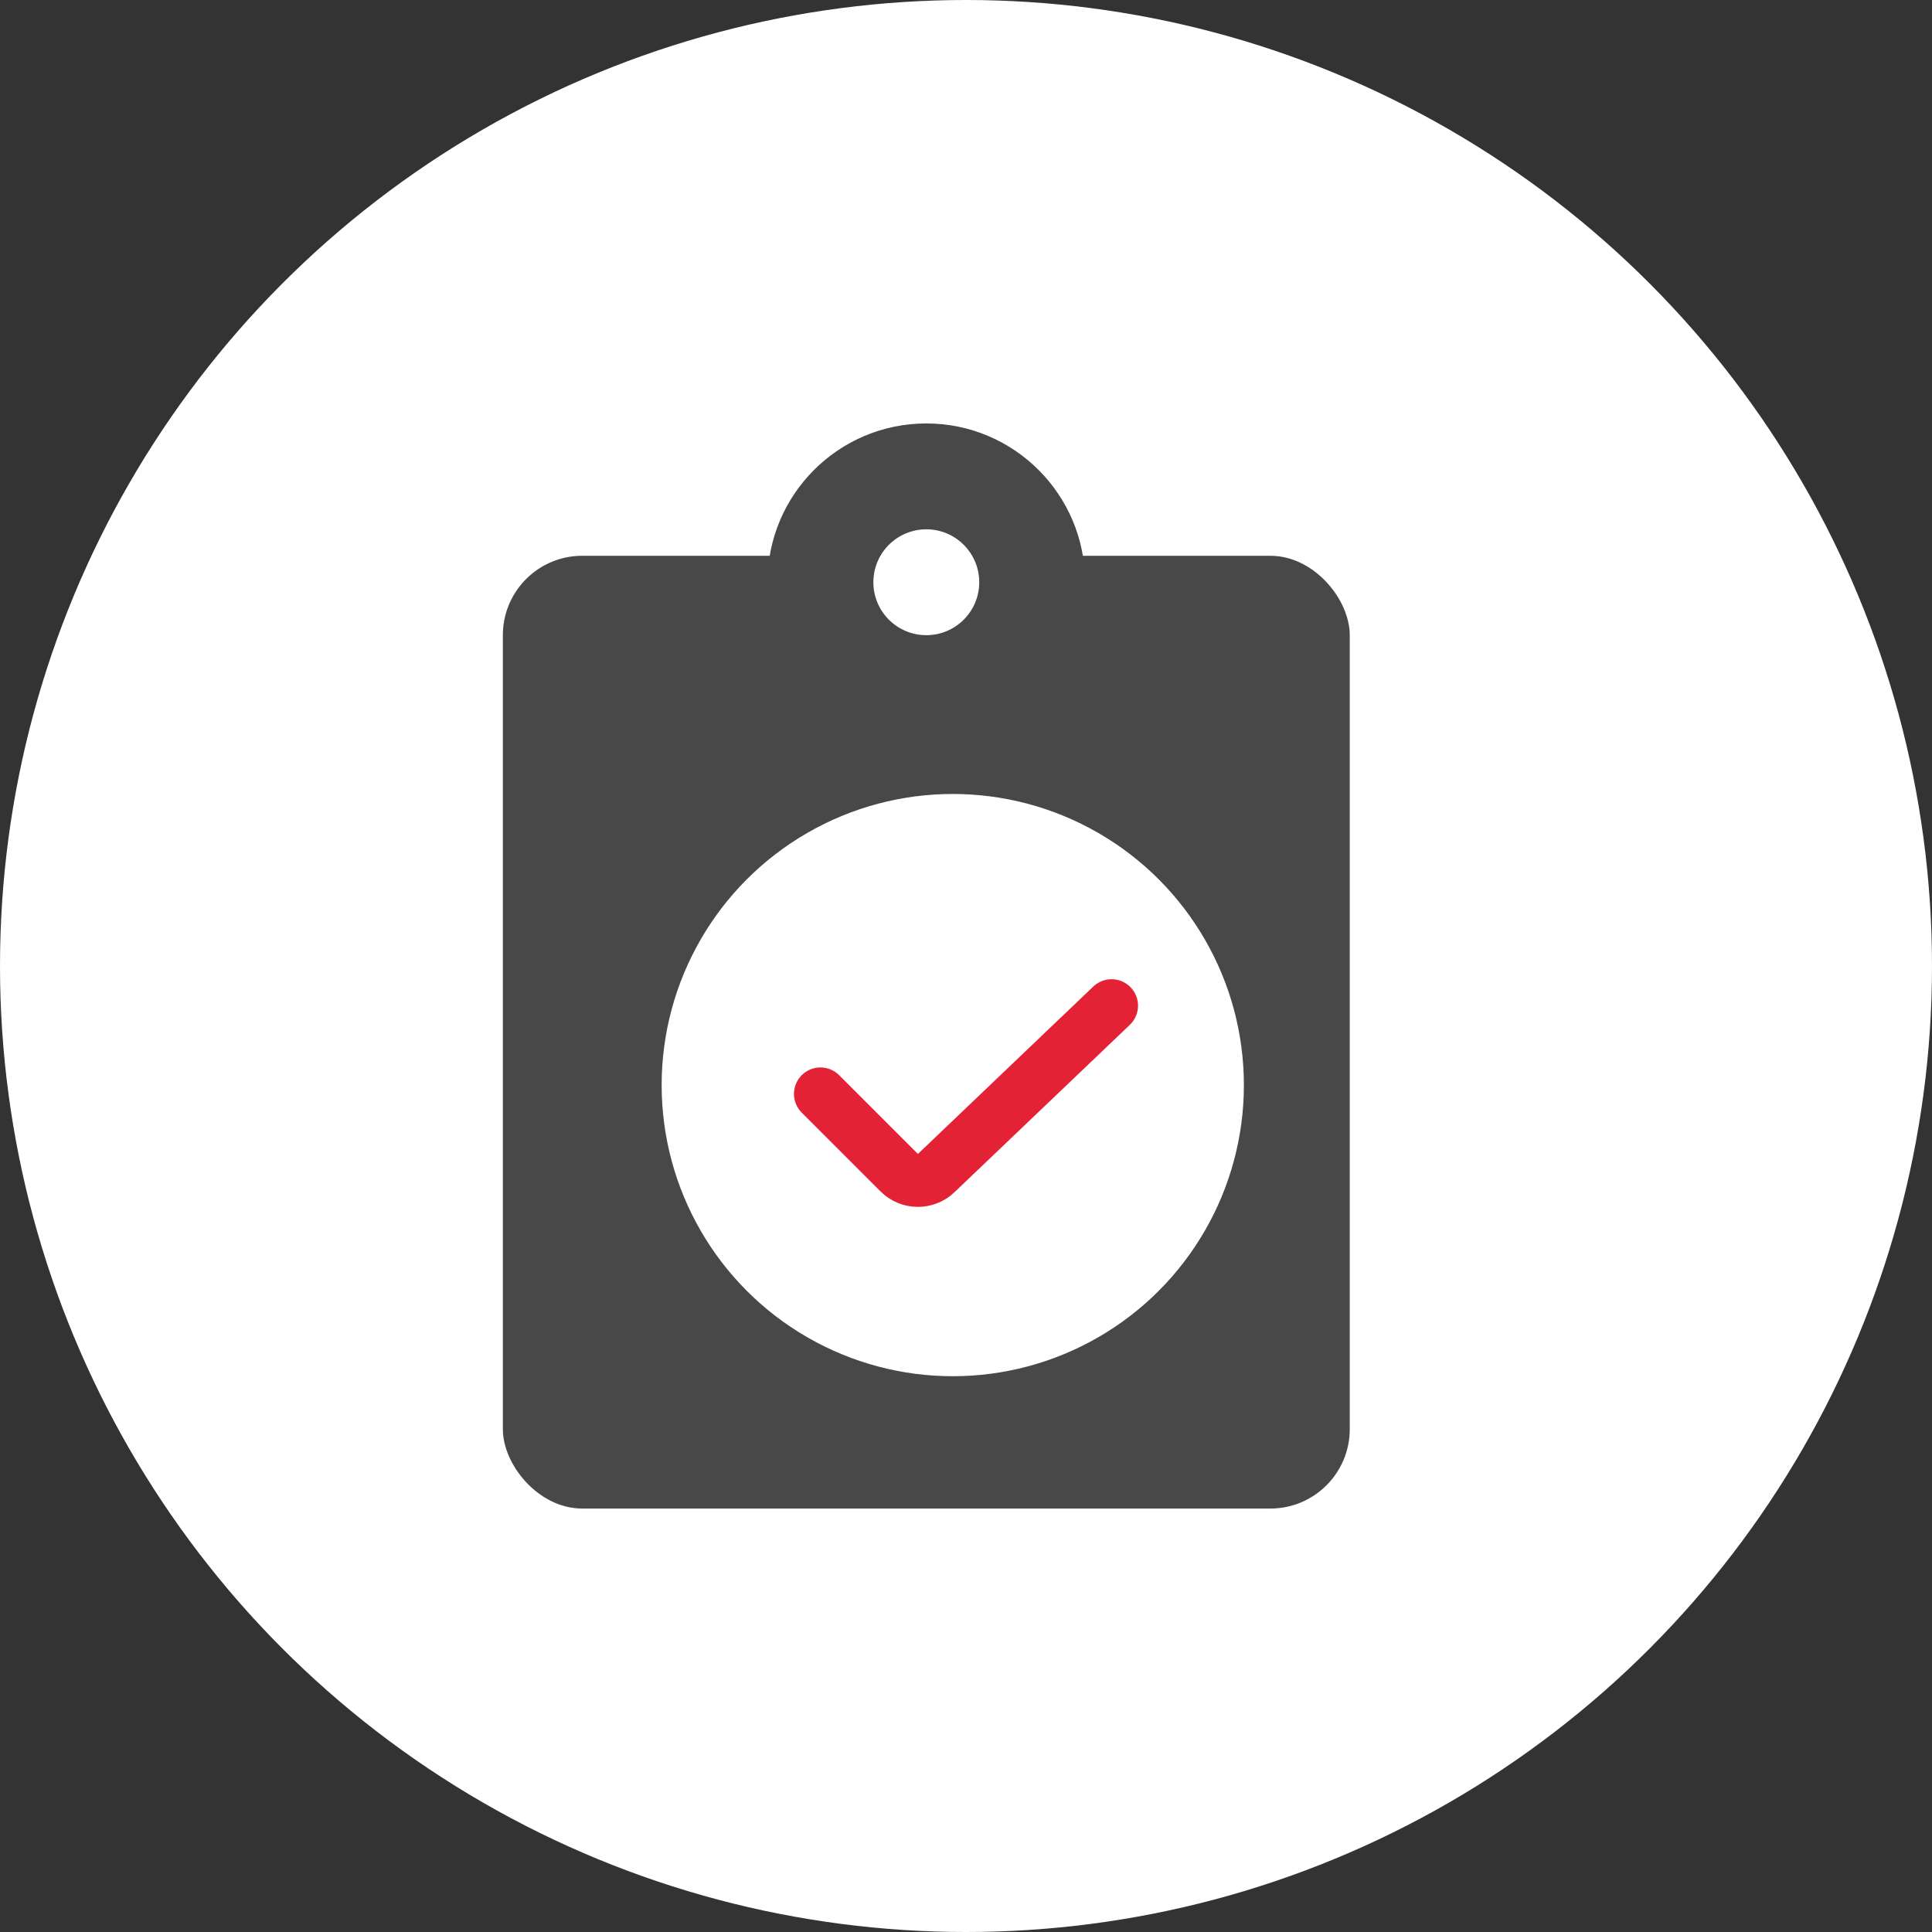 <svg width="73" height="73" viewBox="0 0 73 73" fill="none" xmlns="http://www.w3.org/2000/svg">
<rect x="0" y="0" width="73" height="73" fill="#333333" stroke="none"/>
<circle cx="36.5" cy="36.5" r="36.5" fill="white"/>
<rect x="19" y="21" width="32" height="36" rx="3" fill="#484848"/>
<circle cx="35" cy="22" r="6" fill="#484848"/>
<circle cx="36" cy="41" r="11" fill="white"/>
<circle cx="35" cy="22" r="2" fill="white"/>
<path d="M31 41.333L33.976 44.309C34.36 44.693 34.98 44.7 35.373 44.325L42 38" stroke="#E32235" stroke-width="2" stroke-linecap="round"/>
</svg>
